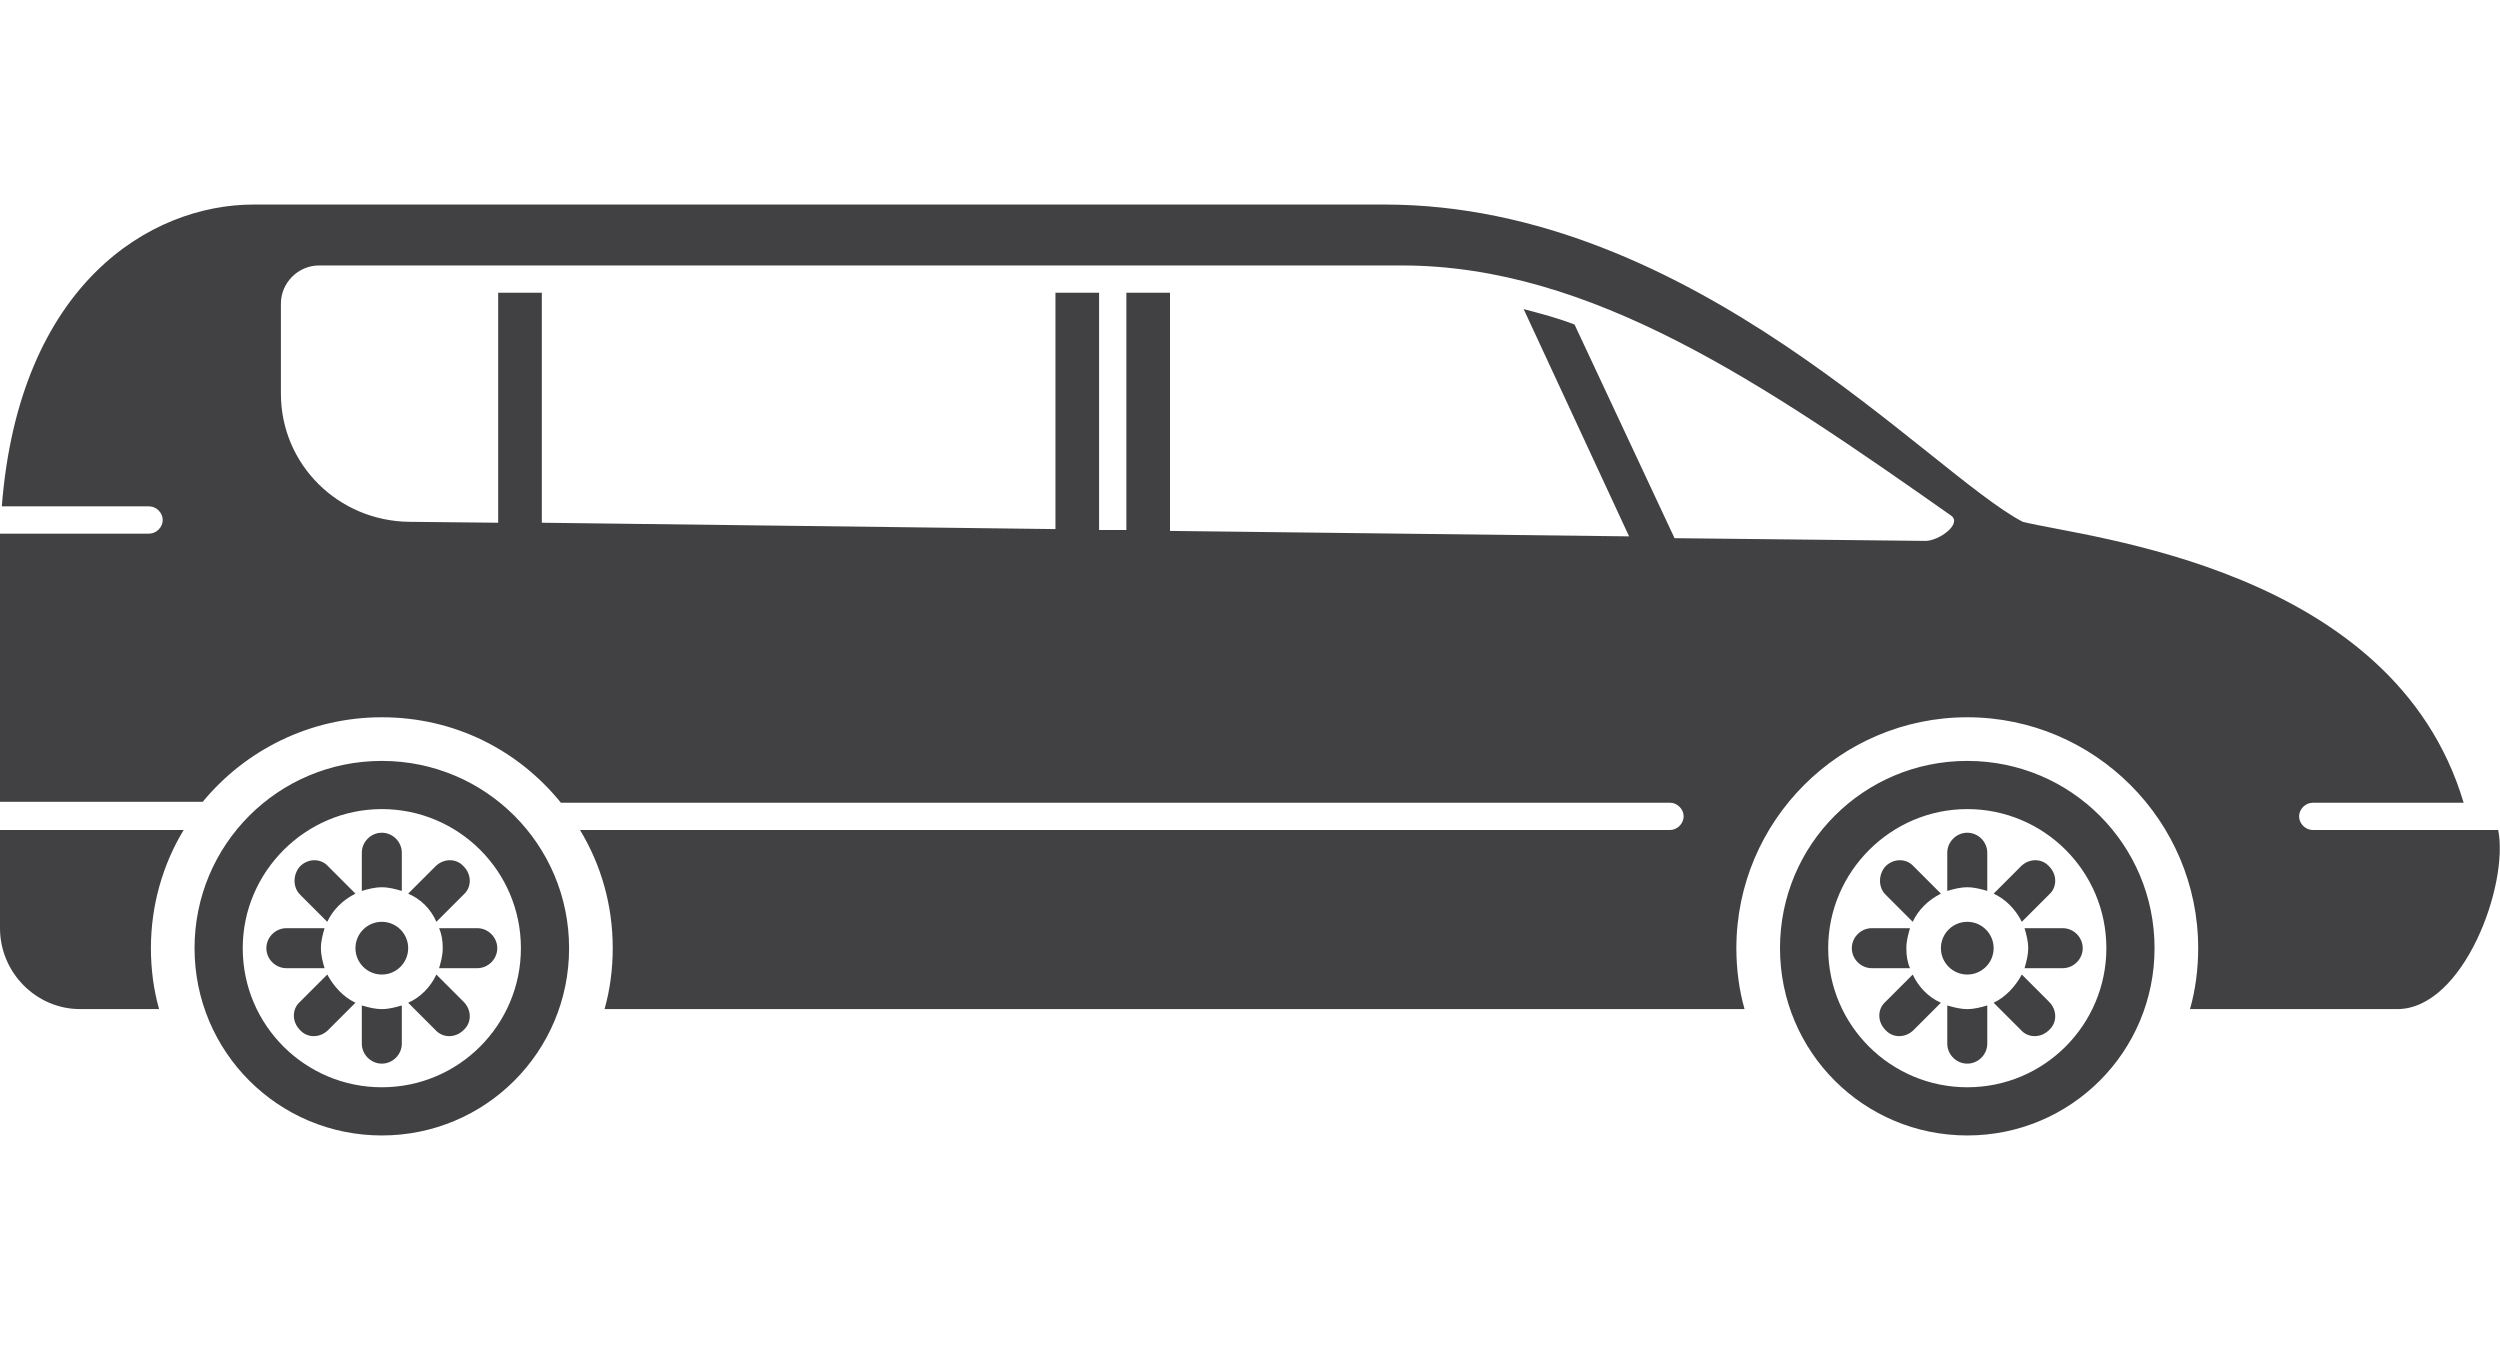<?xml version="1.0" encoding="utf-8"?>
<!-- Generator: Adobe Illustrator 23.1.0, SVG Export Plug-In . SVG Version: 6.00 Build 0)  -->
<svg version="1.1" id="Minivan" xmlns="http://www.w3.org/2000/svg" xmlns:xlink="http://www.w3.org/1999/xlink" x="0px" y="0px"
	 viewBox="0 0 275 150" style="enable-background:new 0 0 275 150;" xml:space="preserve">
<style type="text/css">
	.st0{fill-rule:evenodd;clip-rule:evenodd;fill:#414042;}
</style>
<path class="st0" d="M42,83.7c11.4,0,20.6,9.2,20.6,20.6c0,11.4-9.2,20.6-20.6,20.6c-11.4,0-20.6-9.2-20.6-20.6
	C21.4,92.9,30.6,83.7,42,83.7L42,83.7z M59.6,32.2v25.3l56.5,0.7V32.2h4.8v26.1l3,0V32.2h4.8v26.2l50.5,0.6L167.6,34
	c1.9,0.5,3.8,1,5.6,1.7l11,23.5l27.6,0.3c1.5,0,4.1-1.9,2.8-2.8c-20.5-14.4-39.5-27.5-60.4-27.5H35.1c-2.3,0-4.2,1.9-4.2,4.2v9.9
	c0,7.8,6.3,14,14.1,14.1l9.8,0.1V32.2H59.6L59.6,32.2z M27.9,22.5h124.4c33.9,0,59.9,29.5,70.2,34.9c7.2,1.8,40.8,5,48.5,30.9h-16.6
	c-0.8,0-1.5,0.7-1.5,1.5l0,0c0,0.8,0.7,1.5,1.5,1.5h20.4c1.2,6-3.8,19.7-11.1,19.7h-22.8c0.6-2.1,0.9-4.4,0.9-6.7
	c0-14-11.4-25.4-25.4-25.4c-14,0-25.4,11.4-25.4,25.4c0,2.3,0.3,4.6,0.9,6.7H66.5c0.6-2.1,0.9-4.4,0.9-6.7c0-4.8-1.3-9.2-3.6-13
	h119.9c0.8,0,1.5-0.7,1.5-1.5l0,0c0-0.8-0.7-1.5-1.5-1.5h-122C57,82.5,50,78.9,42,78.9c-7.9,0-15,3.6-19.7,9.3H0V61.1
	c0-0.8,0-1.6,0-2.4h16.4c0.8,0,1.5-0.7,1.5-1.5l0,0c0-0.8-0.7-1.5-1.5-1.5H0.2C2.1,31.3,16.5,22.5,27.9,22.5L27.9,22.5z M17.5,111
	H8.8C4,111,0,107,0,102.1V91.3h20.2c-2.3,3.8-3.6,8.3-3.6,13C16.6,106.6,16.9,108.9,17.5,111L17.5,111z M216.4,83.7
	c11.4,0,20.6,9.2,20.6,20.6c0,11.4-9.2,20.6-20.6,20.6c-11.4,0-20.6-9.2-20.6-20.6C195.8,92.9,205,83.7,216.4,83.7L216.4,83.7z
	 M216.4,101.4c1.6,0,2.9,1.3,2.9,2.9c0,1.6-1.3,2.9-2.9,2.9c-1.6,0-2.9-1.3-2.9-2.9C213.5,102.7,214.8,101.4,216.4,101.4
	L216.4,101.4z M207.4,95.3L207.4,95.3c0.9-0.9,2.3-0.9,3.1,0l3,3c-1.4,0.7-2.5,1.8-3.1,3.1l-3-3C206.6,97.6,206.6,96.2,207.4,95.3
	L207.4,95.3z M214.2,98v-4.2c0-1.2,1-2.2,2.2-2.2l0,0c1.2,0,2.2,1,2.2,2.2V98c-0.7-0.2-1.4-0.4-2.2-0.4
	C215.6,97.6,214.9,97.8,214.2,98L214.2,98z M219.3,98.3l3-3c0.9-0.9,2.3-0.9,3.1,0l0,0c0.9,0.9,0.9,2.3,0,3.1l-3,3
	C221.7,100,220.6,98.9,219.3,98.3L219.3,98.3z M222.7,102.1h4.2c1.2,0,2.2,1,2.2,2.2l0,0c0,1.2-1,2.2-2.2,2.2h-4.2
	c0.2-0.7,0.4-1.4,0.4-2.2C223.1,103.5,222.9,102.8,222.7,102.1L222.7,102.1z M222.4,107.2l3,3c0.9,0.9,0.9,2.3,0,3.1l0,0
	c-0.9,0.9-2.3,0.9-3.1,0l-3-3C220.6,109.7,221.7,108.5,222.4,107.2L222.4,107.2z M218.6,110.6v4.2c0,1.2-1,2.2-2.2,2.2l0,0
	c-1.2,0-2.2-1-2.2-2.2v-4.2c0.7,0.2,1.4,0.4,2.2,0.4C217.2,111,217.9,110.8,218.6,110.6L218.6,110.6z M213.5,110.3l-3,3
	c-0.9,0.9-2.3,0.9-3.1,0l0,0c-0.9-0.9-0.9-2.3,0-3.1l3-3C211,108.5,212.1,109.7,213.5,110.3L213.5,110.3z M210.1,106.5h-4.2
	c-1.2,0-2.2-1-2.2-2.2l0,0c0-1.2,1-2.2,2.2-2.2h4.2c-0.2,0.7-0.4,1.4-0.4,2.2C209.7,105.1,209.8,105.8,210.1,106.5L210.1,106.5z
	 M216.4,89c8.4,0,15.3,6.8,15.3,15.3c0,8.4-6.8,15.3-15.3,15.3c-8.4,0-15.3-6.8-15.3-15.3C201.1,95.9,208,89,216.4,89L216.4,89z
	 M42,101.4c1.6,0,2.9,1.3,2.9,2.9c0,1.6-1.3,2.9-2.9,2.9c-1.6,0-2.9-1.3-2.9-2.9C39.1,102.7,40.4,101.4,42,101.4L42,101.4z M33,95.3
	L33,95.3c0.9-0.9,2.3-0.9,3.1,0l3,3c-1.4,0.7-2.5,1.8-3.1,3.1l-3-3C32.2,97.6,32.2,96.2,33,95.3L33,95.3z M39.8,98v-4.2
	c0-1.2,1-2.2,2.2-2.2l0,0c1.2,0,2.2,1,2.2,2.2V98c-0.7-0.2-1.4-0.4-2.2-0.4C41.2,97.6,40.5,97.8,39.8,98L39.8,98z M44.9,98.3l3-3
	c0.9-0.9,2.3-0.9,3.1,0l0,0c0.9,0.9,0.9,2.3,0,3.1l-3,3C47.4,100,46.3,98.9,44.9,98.3L44.9,98.3z M48.3,102.1h4.2
	c1.2,0,2.2,1,2.2,2.2l0,0c0,1.2-1,2.2-2.2,2.2h-4.2c0.2-0.7,0.4-1.4,0.4-2.2C48.7,103.5,48.6,102.8,48.3,102.1L48.3,102.1z
	 M48,107.2l3,3c0.9,0.9,0.9,2.3,0,3.1l0,0c-0.9,0.9-2.3,0.9-3.1,0l-3-3C46.3,109.7,47.4,108.5,48,107.2L48,107.2z M44.2,110.6v4.2
	c0,1.2-1,2.2-2.2,2.2l0,0c-1.2,0-2.2-1-2.2-2.2v-4.2c0.7,0.2,1.4,0.4,2.2,0.4C42.8,111,43.5,110.8,44.2,110.6L44.2,110.6z
	 M39.1,110.3l-3,3c-0.9,0.9-2.3,0.9-3.1,0l0,0c-0.9-0.9-0.9-2.3,0-3.1l3-3C36.7,108.5,37.8,109.7,39.1,110.3L39.1,110.3z
	 M35.7,106.5h-4.2c-1.2,0-2.2-1-2.2-2.2l0,0c0-1.2,1-2.2,2.2-2.2h4.2c-0.2,0.7-0.4,1.4-0.4,2.2C35.3,105.1,35.5,105.8,35.7,106.5
	L35.7,106.5z M42,89c8.4,0,15.3,6.8,15.3,15.3c0,8.4-6.8,15.3-15.3,15.3c-8.4,0-15.3-6.8-15.3-15.3C26.7,95.9,33.6,89,42,89L42,89z"
	/>
</svg>
